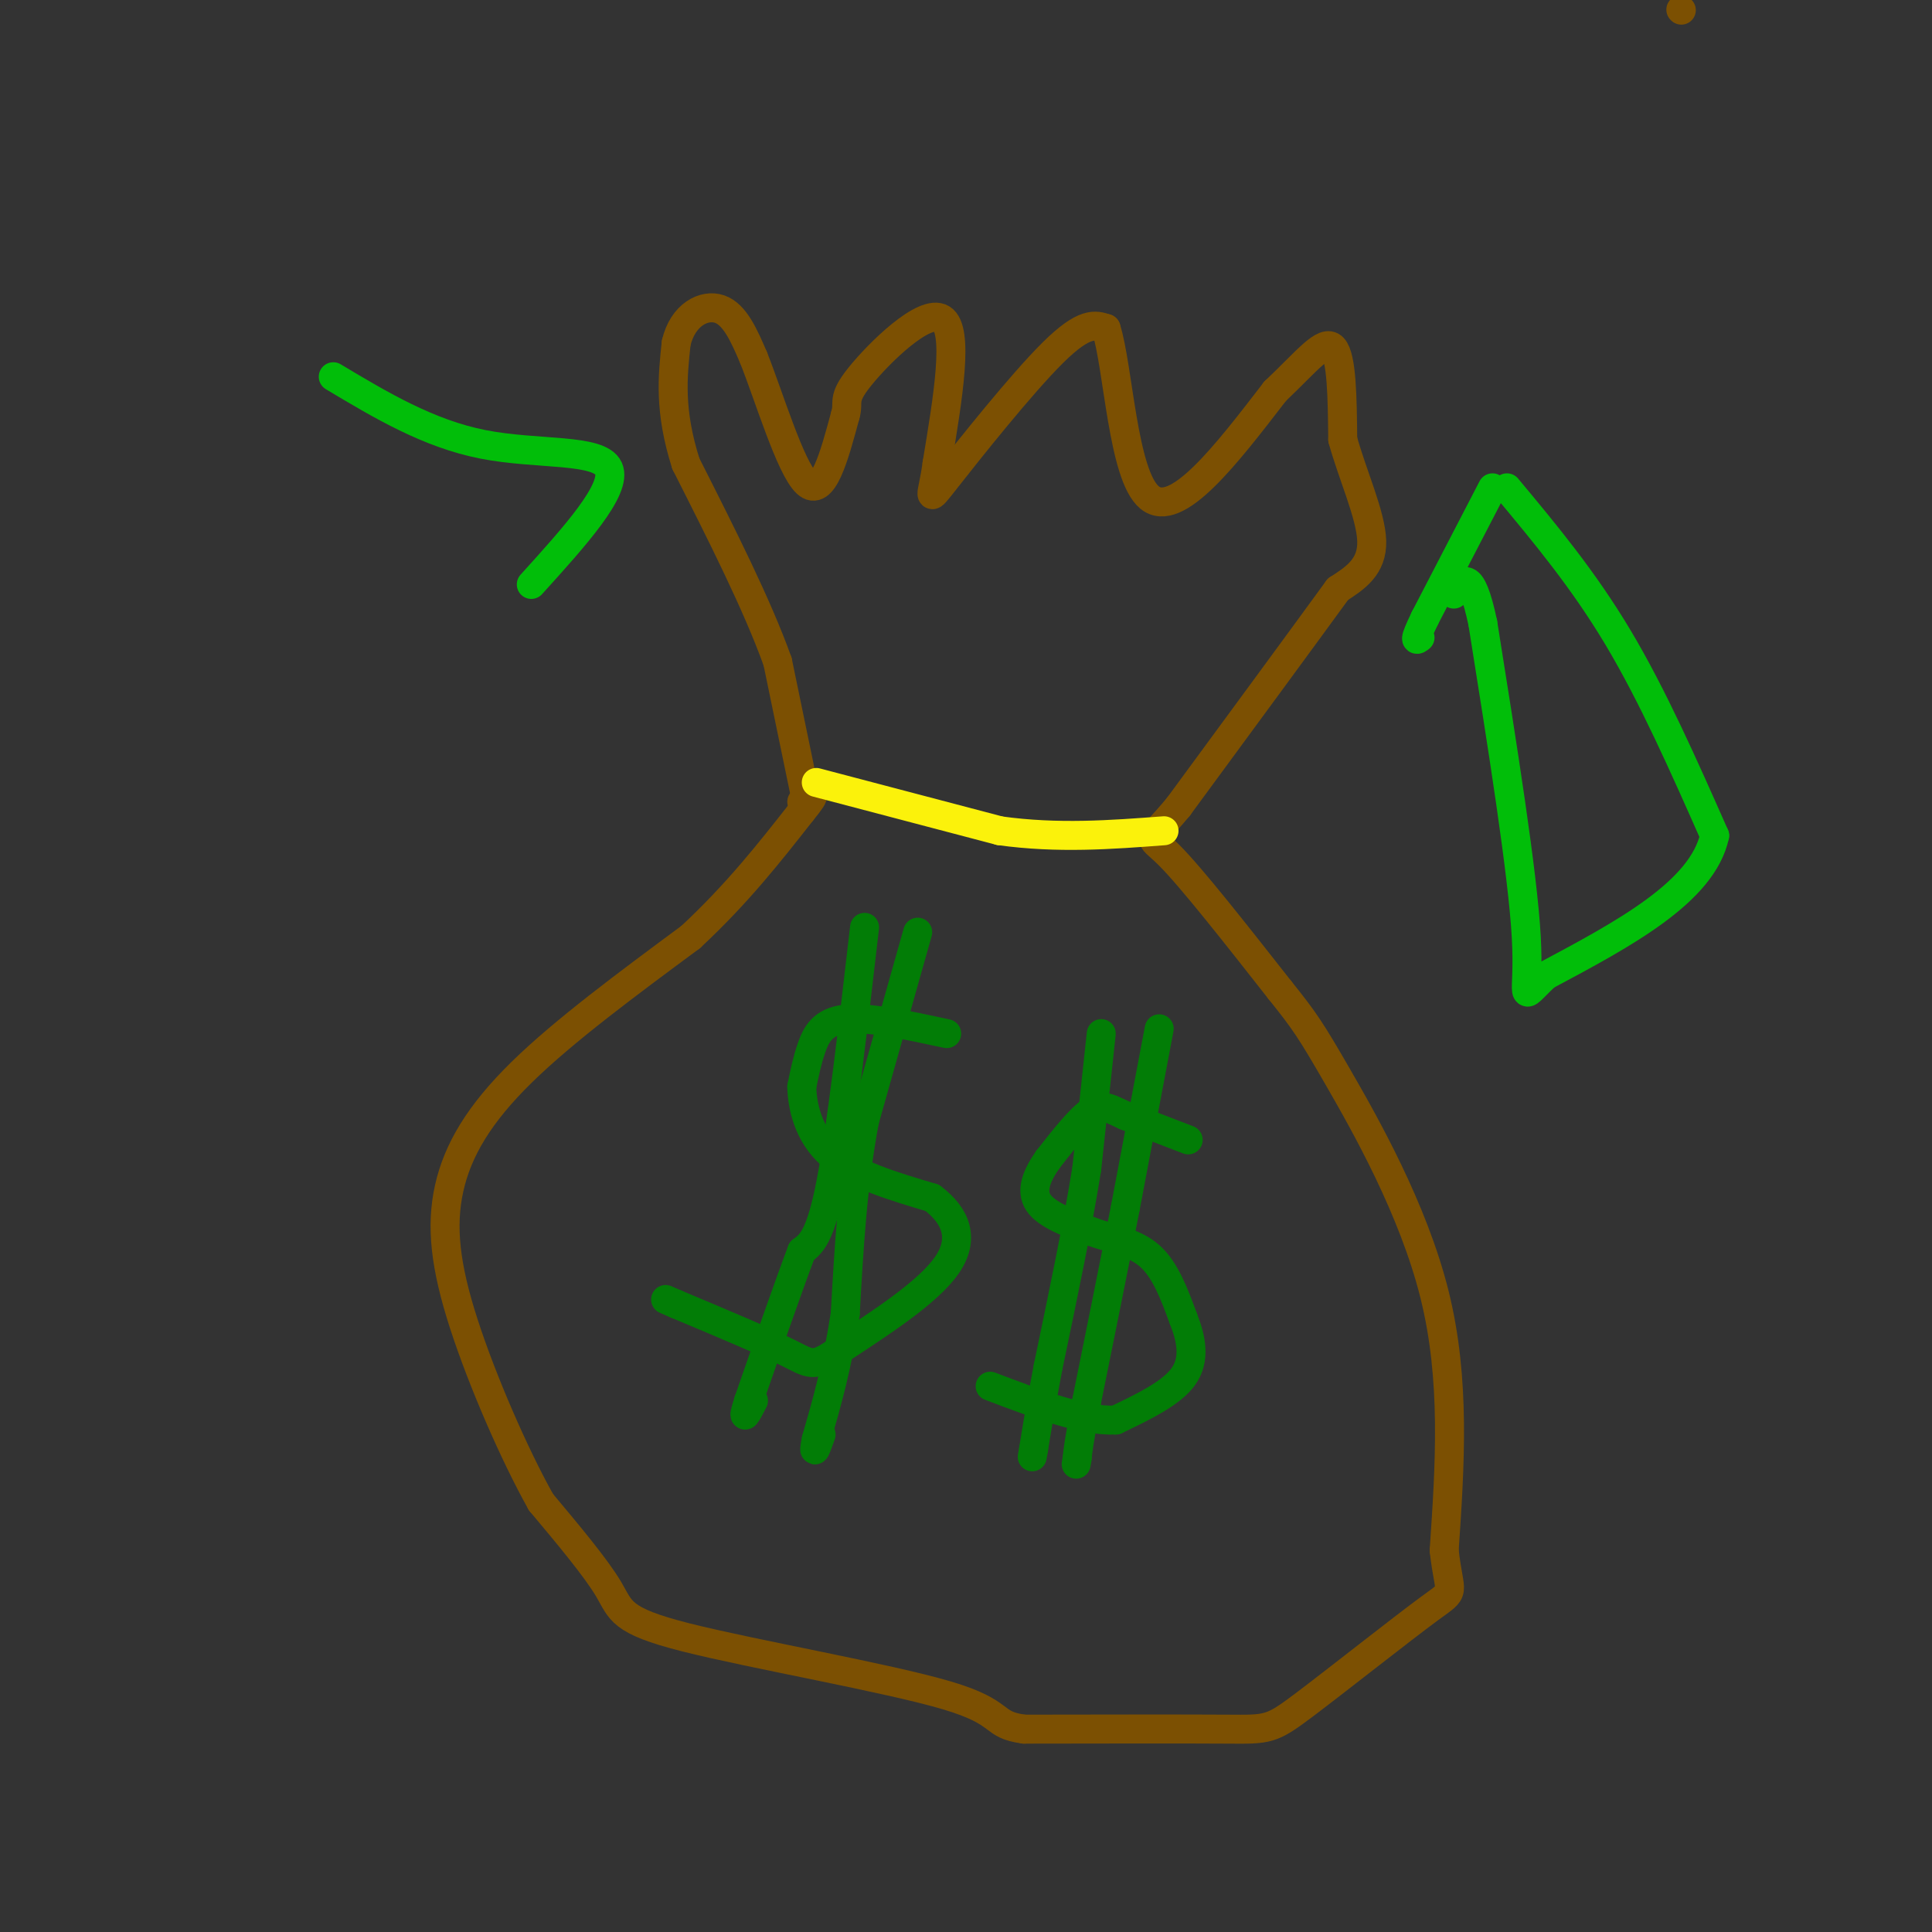 <svg viewBox='0 0 400 400' version='1.1' xmlns='http://www.w3.org/2000/svg' xmlns:xlink='http://www.w3.org/1999/xlink'><rect x="0" y="0" width="400" height="400" fill="#333333" stroke="none"/><g fill='none' stroke='rgb(124,80,2)' stroke-width='6' stroke-linecap='round' stroke-linejoin='round'><path d='M348,2c0.000,0.000 0.100,0.100 0.1,0.1'/><path d='M167,166c0.000,0.000 -6.000,-29.000 -6,-29'/><path d='M161,137c-4.167,-11.667 -11.583,-26.333 -19,-41'/><path d='M142,96c-3.500,-11.000 -2.750,-18.000 -2,-25'/><path d='M140,71c1.378,-5.889 5.822,-8.111 9,-7c3.178,1.111 5.089,5.556 7,10'/><path d='M156,74c3.178,7.956 7.622,22.844 11,26c3.378,3.156 5.689,-5.422 8,-14'/><path d='M175,86c0.893,-2.905 -0.875,-3.167 3,-8c3.875,-4.833 13.393,-14.238 17,-12c3.607,2.238 1.304,16.119 -1,30'/><path d='M194,96c-0.881,6.810 -2.583,8.833 2,3c4.583,-5.833 15.452,-19.524 22,-26c6.548,-6.476 8.774,-5.738 11,-5'/><path d='M229,68c2.556,7.978 3.444,30.422 9,35c5.556,4.578 15.778,-8.711 26,-22'/><path d='M264,81c6.622,-6.267 10.178,-10.933 12,-9c1.822,1.933 1.911,10.467 2,19'/><path d='M278,91c1.956,7.178 5.844,15.622 6,21c0.156,5.378 -3.422,7.689 -7,10'/><path d='M277,122c-6.667,9.167 -19.833,27.083 -33,45'/><path d='M244,167c-6.600,7.978 -6.600,5.422 -2,10c4.600,4.578 13.800,16.289 23,28'/><path d='M265,205c5.107,6.357 6.375,8.250 12,18c5.625,9.750 15.607,27.357 20,45c4.393,17.643 3.196,35.321 2,53'/><path d='M299,321c1.085,9.785 2.796,7.746 -3,12c-5.796,4.254 -19.099,14.799 -26,20c-6.901,5.201 -7.400,5.057 -16,5c-8.600,-0.057 -25.300,-0.029 -42,0'/><path d='M212,358c-7.059,-0.960 -3.707,-3.360 -16,-7c-12.293,-3.640 -40.233,-8.518 -54,-12c-13.767,-3.482 -13.362,-5.566 -16,-10c-2.638,-4.434 -8.319,-11.217 -14,-18'/><path d='M112,311c-5.480,-9.761 -12.180,-25.163 -16,-37c-3.820,-11.837 -4.759,-20.110 -3,-28c1.759,-7.890 6.217,-15.397 15,-24c8.783,-8.603 21.892,-18.301 35,-28'/><path d='M143,194c9.667,-9.000 16.333,-17.500 23,-26'/><path d='M166,168c3.833,-4.667 1.917,-3.333 0,-2'/></g>
<g fill='none' stroke='rgb(2,125,6)' stroke-width='6' stroke-linecap='round' stroke-linejoin='round'><path d='M246,236c0.000,0.000 -13.000,-5.000 -13,-5'/><path d='M233,231c-3.178,-1.444 -4.622,-2.556 -7,-1c-2.378,1.556 -5.689,5.778 -9,10'/><path d='M217,240c-2.333,3.289 -3.667,6.511 -2,9c1.667,2.489 6.333,4.244 11,6'/><path d='M226,255c4.067,1.467 8.733,2.133 12,5c3.267,2.867 5.133,7.933 7,13'/><path d='M245,273c1.711,4.289 2.489,8.511 0,12c-2.489,3.489 -8.244,6.244 -14,9'/><path d='M231,294c-6.667,0.333 -16.333,-3.333 -26,-7'/><path d='M228,214c0.000,0.000 -3.000,28.000 -3,28'/><path d='M225,242c-1.833,11.500 -4.917,26.250 -8,41'/><path d='M217,283c-1.833,9.667 -2.417,13.333 -3,17'/><path d='M214,300c-0.500,2.833 -0.250,1.417 0,0'/><path d='M240,213c0.000,0.000 -7.000,37.000 -7,37'/><path d='M233,250c-2.500,12.833 -5.250,26.417 -8,40'/><path d='M225,290c-1.667,8.667 -1.833,10.333 -2,12'/><path d='M223,302c-0.333,2.000 -0.167,1.000 0,0'/><path d='M196,214c-8.133,-1.756 -16.267,-3.511 -21,-3c-4.733,0.511 -6.067,3.289 -7,6c-0.933,2.711 -1.467,5.356 -2,8'/><path d='M166,225c0.089,3.956 1.311,9.844 6,14c4.689,4.156 12.844,6.578 21,9'/><path d='M193,248c4.956,3.711 6.844,8.489 3,14c-3.844,5.511 -13.422,11.756 -23,18'/><path d='M173,280c-4.778,3.244 -5.222,2.356 -10,0c-4.778,-2.356 -13.889,-6.178 -23,-10'/><path d='M140,270c-3.833,-1.667 -1.917,-0.833 0,0'/><path d='M179,192c-2.417,20.917 -4.833,41.833 -7,53c-2.167,11.167 -4.083,12.583 -6,14'/><path d='M166,259c-2.833,7.500 -6.917,19.250 -11,31'/><path d='M155,290c-1.667,5.167 -0.333,2.583 1,0'/><path d='M190,193c0.000,0.000 -11.000,39.000 -11,39'/><path d='M179,232c-2.500,13.167 -3.250,26.583 -4,40'/><path d='M175,272c-1.667,11.000 -3.833,18.500 -6,26'/><path d='M169,298c-0.833,4.167 0.083,1.583 1,-1'/></g>
<g fill='none' stroke='rgb(251,242,11)' stroke-width='6' stroke-linecap='round' stroke-linejoin='round'><path d='M169,162c0.000,0.000 38.000,10.000 38,10'/><path d='M207,172c12.000,1.667 23.000,0.833 34,0'/></g>
<g fill='none' stroke='rgb(1,190,9)' stroke-width='6' stroke-linecap='round' stroke-linejoin='round'><path d='M309,101c0.000,0.000 -14.000,27.000 -14,27'/><path d='M295,128c-2.500,5.167 -1.750,4.583 -1,4'/><path d='M312,101c7.917,9.500 15.833,19.000 23,31c7.167,12.000 13.583,26.500 20,41'/><path d='M355,173c-2.500,11.667 -18.750,20.333 -35,29'/><path d='M320,202c-5.933,5.622 -3.267,5.178 -4,-8c-0.733,-13.178 -4.867,-39.089 -9,-65'/><path d='M307,129c-2.500,-11.833 -4.250,-8.917 -6,-6'/><path d='M69,78c9.844,5.889 19.689,11.778 31,14c11.311,2.222 24.089,0.778 26,5c1.911,4.222 -7.044,14.111 -16,24'/></g>
</svg>